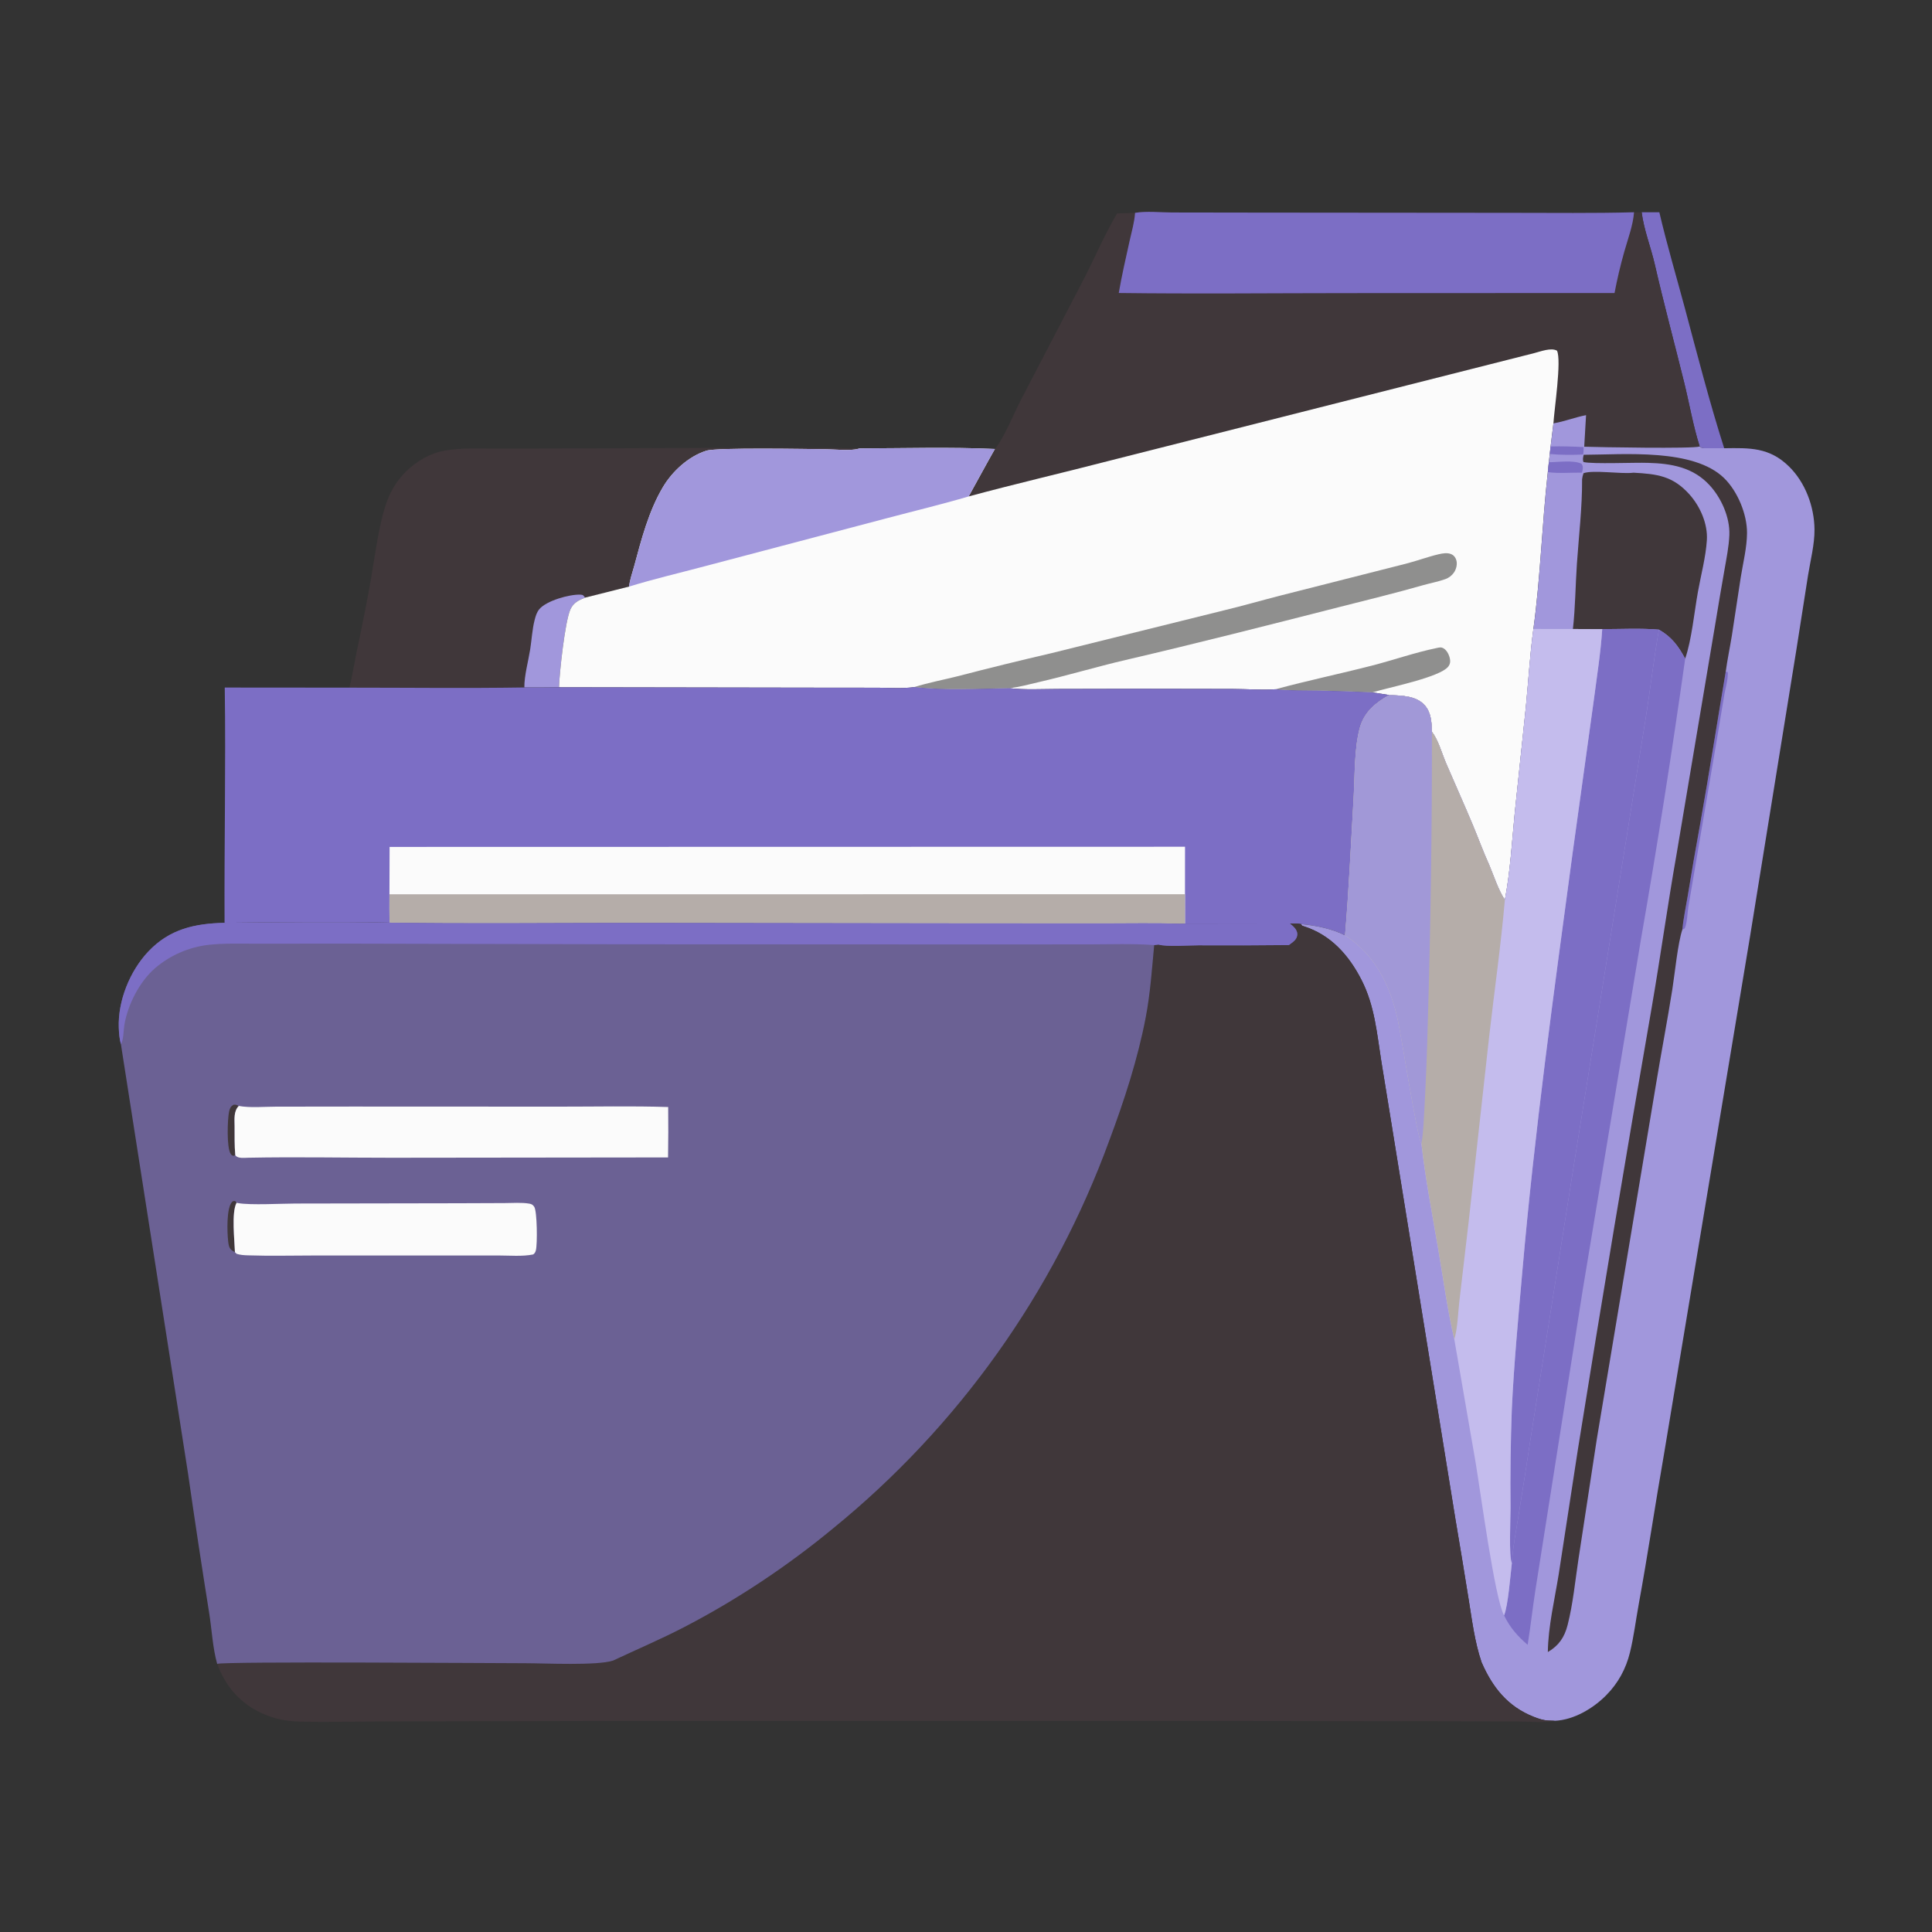 <?xml version="1.0" encoding="UTF-8"?> <svg xmlns="http://www.w3.org/2000/svg" width="1711" height="1711" viewBox="0 0 1711 1711" fill="none"><rect x="0" y="0" width="1711" height="1711" fill="#333333" stroke="none"/><g clip-path="url(#clip0_38_38)"><path d="M1453.88 187.959L1469.53 187.971C1476.22 216.644 1484.7 245.116 1492.32 273.575C1503.21 314.286 1514.17 356.983 1526.96 396.969C1521.74 396.996 1516.52 396.996 1511.31 396.97C1508.97 396.942 1506.95 397.134 1505.27 395.41C1499.58 377.733 1495.92 356.511 1491.39 338.217C1482.8 303.462 1473.48 268.958 1465.48 234.045C1462.03 218.996 1455.72 203.148 1453.88 187.959Z" fill="#7C6EC5"></path><path d="M309.471 608.989C312.074 598.136 313.867 586.991 316.108 576.047C320.548 555.266 324.649 534.417 328.412 513.502C331.968 492.985 335.722 462.713 342.765 443.832C346.501 433.814 351.953 425.045 359.598 417.549C368.866 408.461 380.761 401.45 393.614 399.106C408.926 396.312 425.426 397.331 440.97 397.283L512.316 397.122C595.233 396.979 678.315 395.981 761.215 397.089C760.837 397.208 760.463 397.335 760.084 397.445C753.067 399.482 739.004 397.918 731.458 397.837C715.688 397.67 634.932 396.143 625.451 399.181C609.619 404.252 595.358 417.41 587.01 431.521C574.445 452.763 568.021 477.675 561.639 501.333C560.089 507.082 557.676 513.622 557.13 519.476L518.144 529.277C512.502 531.479 507.805 533.832 505.18 539.568C500.331 550.165 495.455 595.59 495.039 608.636C484.816 608.797 474.593 608.858 464.368 608.82C412.776 609.636 361.071 608.986 309.471 608.989Z" fill="#40373A"></path><path d="M464.385 608.82C464.186 598.843 467.924 585.302 469.514 575.223C470.861 566.695 471.309 557.624 473.428 549.269C474.303 545.812 475.264 542.372 477.571 539.57C483.779 532.027 504.149 526.274 513.86 526.619C516.517 526.712 516.647 527.322 518.161 529.277C512.518 531.479 507.821 533.832 505.196 539.568C500.347 550.165 495.472 595.59 495.056 608.636C484.833 608.797 474.609 608.858 464.385 608.82Z" fill="#A197DC"></path><path d="M1005.19 188.494C1015.24 186.771 1027.6 188.148 1037.93 188.176L1112.78 188.288L1339.45 188.489C1375.3 188.457 1411.26 188.987 1447.1 187.983L1453.88 187.959C1455.72 203.148 1462.03 218.996 1465.48 234.044C1473.48 268.958 1482.8 303.462 1491.39 338.216C1495.92 356.511 1499.58 377.733 1505.27 395.41C1499.57 397.56 1415.45 396.031 1403 395.61L1404.63 367.656C1394.85 369.506 1385.58 373.272 1375.73 374.933C1376.43 362.871 1383.08 319.088 1378.89 310.57C1373.66 307.586 1364.23 311.322 1358.65 312.734L983.187 407.866C941.482 418.69 899.447 428.376 857.863 439.65C865.653 425.656 873.187 411.554 881.107 397.615C889.006 388.29 897.868 366.211 904.139 354.199L960.435 245.958C970.099 227.028 978.495 207.266 989.335 188.982L1005.19 188.494Z" fill="#40373A"></path><path d="M1005.21 188.495C1015.25 186.773 1027.62 188.15 1037.95 188.178L1112.8 188.29L1339.47 188.49C1375.32 188.459 1411.28 188.988 1447.11 187.984C1446.3 199.503 1441.53 211.997 1438.43 223.103C1435.03 235.11 1432.17 247.245 1429.85 259.509L1193.42 259.595C1125.9 259.626 1058.3 260.347 990.793 259.484C993.435 244.031 996.984 228.777 1000.36 213.475C1002.13 205.422 1004.72 196.73 1005.21 188.495Z" fill="#7C6EC5"></path><path d="M1358.65 312.734C1364.23 311.322 1373.66 307.586 1378.89 310.57C1383.08 319.088 1376.43 362.871 1375.73 374.933L1373.23 395.396L1372.5 402.06L1371.65 409.362L1370.77 418.124C1365.59 464.284 1364.28 511.002 1358 557.026C1354.91 579.872 1353.59 603.012 1351.34 625.955L1341.46 720.157C1338.99 745.582 1337.51 771.905 1332.72 796.987C1326.87 788.151 1323.03 775.934 1318.88 766.089C1313.56 754.394 1309.15 742.135 1304.17 730.27C1296.56 712.119 1288.49 694.175 1280.72 676.096C1276.97 667.379 1273.83 655.422 1268.13 648.145C1267.77 639.901 1267.62 631.424 1261.9 624.814C1254.21 615.937 1241.11 616.09 1230.34 615.527L1215.41 613.21C1199.98 612.49 1184.55 611.963 1169.12 611.627C1155.96 611.397 1142.72 611.733 1129.61 610.413C1117.21 611.268 1104.28 610.17 1091.81 610.129L1009.38 609.987L936.486 610.145C922.489 610.184 908.002 611.019 894.097 609.499C866.415 609.93 837.153 611.617 809.668 608.498C799.329 609.983 787.835 609.081 777.398 609.059L717.291 608.999L495.055 608.636C495.471 595.59 500.346 550.165 505.195 539.568C507.82 533.832 512.517 531.479 518.16 529.277L557.145 519.476C557.692 513.622 560.104 507.083 561.655 501.333C568.036 477.675 574.461 452.763 587.026 431.521C595.374 417.41 609.635 404.252 625.467 399.181C634.947 396.143 715.704 397.67 731.473 397.838C739.019 397.918 753.083 399.482 760.099 397.445C760.479 397.335 760.853 397.208 761.23 397.089C801.058 397.031 841.325 395.786 881.106 397.615C873.186 411.554 865.652 425.656 857.862 439.65C899.446 428.377 941.48 418.69 983.186 407.866L1358.65 312.734Z" fill="#FBFBFB"></path><path d="M1129.63 610.413C1157.9 602.738 1186.52 596.78 1214.88 589.496C1233.95 584.597 1253.12 577.857 1272.34 573.895C1274.88 573.372 1276.35 572.874 1278.67 574.336C1281.64 576.206 1283.58 580.435 1284.13 583.773C1284.53 586.181 1284.24 588.098 1282.78 590.106C1275.68 599.876 1229.18 608.904 1215.42 613.21C1200 612.49 1184.57 611.963 1169.13 611.627C1155.97 611.397 1142.74 611.733 1129.63 610.413Z" fill="#8F8F8E"></path><path d="M809.66 608.497C822.234 604.529 835.415 602.076 848.211 598.858C875.789 591.677 903.459 584.871 931.221 578.438L1084.11 540.493C1100.66 536.521 1117.13 531.754 1133.63 527.52L1244.98 499.245C1254.74 496.783 1264.25 493.163 1274.03 490.863C1277.61 490.02 1282.02 489.237 1285.48 490.886C1287.81 491.995 1289.29 494.074 1289.86 496.535C1290.71 500.164 1289.6 504.283 1287.47 507.277C1285.71 509.749 1283.02 511.777 1280.17 512.82C1273.82 515.147 1266.68 516.417 1260.14 518.29C1235.5 525.35 1210.51 531.397 1185.67 537.726C1122.82 553.74 1060.1 569.767 996.929 584.47C970.952 590.517 945.427 598.221 919.455 604.203C911.46 606.043 903.098 608.36 894.97 609.409C894.675 609.446 894.381 609.468 894.089 609.498C866.407 609.929 837.145 611.617 809.66 608.497Z" fill="#8F8F8E"></path><path d="M761.22 397.091C801.047 397.032 841.314 395.788 881.095 397.617C873.175 411.556 865.641 425.658 857.851 439.652C834.006 446.712 809.805 452.466 785.776 458.844L624.036 501.494C601.753 507.437 579.179 512.702 557.135 519.478C557.681 513.624 560.094 507.085 561.645 501.335C568.026 477.677 574.45 452.765 587.015 431.523C595.363 417.412 609.624 404.254 625.456 399.183C634.937 396.145 715.693 397.672 731.463 397.84C739.009 397.92 753.073 399.484 760.089 397.447C760.468 397.337 760.842 397.21 761.22 397.091Z" fill="#A197DC"></path><path d="M464.394 608.821C474.619 608.858 484.842 608.797 495.065 608.637L717.301 608.999L777.408 609.059C787.845 609.081 799.339 609.983 809.679 608.498C837.163 611.618 866.425 609.93 894.107 609.499C908.012 611.019 922.499 610.184 936.496 610.146L1009.39 609.987L1091.82 610.129C1104.29 610.171 1117.22 611.268 1129.62 610.413C1142.73 611.733 1155.97 611.397 1169.13 611.628C1184.56 611.963 1199.99 612.49 1215.42 613.21L1230.35 615.528C1218.31 622.271 1208.3 630.388 1204.36 644.305C1199.31 662.157 1199.9 687.436 1198.8 706.286C1196.41 746.939 1194.62 787.775 1191.21 828.346C1179.7 822.465 1164.94 819.573 1152.18 818.361C1149.07 817.684 1145.5 817.925 1142.31 817.84L1049.41 817.964L1044.86 818.074C1022.61 817.355 1000.17 817.84 977.906 817.827L853.847 817.76L554.31 817.365C484.547 817.402 414.72 818.134 344.967 817.135C296.372 816.171 247.473 816.819 198.868 817.248C198.541 747.818 200.038 678.318 199.042 608.899L309.497 608.989C361.097 608.986 412.802 609.636 464.394 608.821Z" fill="#7C6EC5"></path><path d="M345.033 750.04L1049.47 749.892L1049.44 791.948L1049.42 817.962L1044.86 818.073C1022.62 817.354 1000.18 817.839 977.911 817.825L853.852 817.758L554.315 817.364C484.552 817.401 414.725 818.133 344.971 817.134C344.88 808.751 344.858 800.368 344.905 791.985L345.033 750.04Z" fill="#FBFBFB"></path><path d="M344.905 791.988L1049.44 791.951L1049.42 817.965L1044.86 818.076C1022.62 817.357 1000.18 817.842 977.911 817.828L853.852 817.762L554.315 817.367C484.552 817.404 414.725 818.136 344.971 817.137C344.88 808.754 344.858 800.371 344.905 791.988Z" fill="#B5ADA9"></path><path d="M1375.74 374.933C1385.59 373.273 1394.86 369.506 1404.64 367.657L1403.01 395.611C1415.46 396.032 1499.58 397.561 1505.28 395.41C1506.96 397.135 1508.98 396.943 1511.32 396.971C1516.53 396.997 1521.75 396.996 1526.97 396.969C1549.64 396.628 1566.9 396.112 1584.2 412.973C1598.84 427.236 1606.72 448.593 1606.94 468.835C1607.08 481.93 1603.33 496.456 1601.23 509.454L1590.9 575.379L1549.9 829.064L1473.62 1288.02C1465.87 1332.24 1459.36 1376.66 1451.26 1420.82C1448.68 1434.95 1446.92 1449.57 1443.49 1463.5C1439.93 1478 1433.01 1490.67 1422.48 1501.32C1410.91 1513.02 1393.92 1523.13 1377.13 1523.95C1375.21 1523.9 1373.29 1523.83 1371.38 1523.74C1366.82 1523.57 1362.47 1522.08 1358.25 1520.41C1335.16 1511.3 1321.75 1494.27 1312.12 1472.17C1305.98 1454.21 1303.64 1434.84 1300.61 1416.16C1296.83 1392.51 1292.94 1368.89 1288.92 1345.28L1232.28 995.016L1223.31 939.861C1219.37 914.971 1217.43 890.695 1205.77 867.852C1194.6 845.992 1178.56 827.867 1154.62 820.322C1152.76 819.737 1153.15 819.834 1152.18 818.362C1164.95 819.573 1179.7 822.465 1191.21 828.347C1194.63 787.776 1196.41 746.939 1198.8 706.286C1199.9 687.437 1199.31 662.158 1204.36 644.306C1208.3 630.389 1218.31 622.272 1230.36 615.528C1241.12 616.091 1254.22 615.937 1261.91 624.815C1267.63 631.425 1267.78 639.901 1268.14 648.145C1273.84 655.422 1276.98 667.379 1280.73 676.096C1288.5 694.175 1296.58 712.119 1304.18 730.27C1309.16 742.135 1313.57 754.395 1318.9 766.089C1323.04 775.934 1326.88 788.152 1332.73 796.987C1337.53 771.906 1339.01 745.582 1341.48 720.158L1351.35 625.956C1353.6 603.013 1354.92 579.873 1358.01 557.026C1364.29 511.003 1365.6 464.285 1370.78 418.125L1371.67 409.362L1372.52 402.061L1373.24 395.397L1375.74 374.933Z" fill="#A197DC"></path><path d="M1373.22 395.396C1382.91 395.087 1392.73 395.447 1402.4 395.94C1402.51 398.254 1402.49 400.22 1402.03 402.516C1392.33 402.976 1382.17 402.996 1372.5 402.06L1373.22 395.396Z" fill="#7C6EC5"></path><path d="M1371.66 409.362C1380.12 409.349 1393.15 407.242 1400.63 410.685C1401.94 412.749 1401.95 413.969 1401.53 416.433C1401.36 417.433 1401.24 417.708 1400.95 418.572C1391.02 418.43 1380.61 419.454 1370.78 418.124L1371.66 409.362Z" fill="#7C6EC5"></path><path d="M1528.27 595.25L1529.57 594.722C1530.5 595.796 1530.15 597.211 1530.08 598.6C1529.82 603.94 1528.06 609.656 1527.12 614.94C1525.02 626.856 1523.26 638.88 1521.17 650.824L1503 757.472L1495.26 802.954C1494.4 808.258 1494.2 816.978 1492.25 821.641C1492.07 822.077 1491.66 822.378 1491.36 822.746L1489.97 823.058C1490.83 813.352 1493.03 803.5 1494.61 793.859C1498.1 772.299 1501.82 750.779 1505.78 729.298C1513.72 684.741 1520.72 639.889 1528.27 595.25Z" fill="#7C6EC5"></path><path d="M1401.11 424.462C1401.36 422.515 1401.7 420.901 1402.39 419.063C1411 416.024 1435.03 419.858 1445.98 418.704C1446.21 418.679 1446.44 418.649 1446.67 418.622C1467.51 419.782 1481.38 421.429 1496.04 437.684C1505.64 448.324 1512.53 463.882 1511.61 478.373C1510.66 493.483 1506.36 509.238 1503.69 524.198C1500.51 541.963 1498.15 566.724 1492.4 583.336C1486.31 572.131 1480.48 564.065 1469.15 557.631C1452.7 556.217 1435.49 557.185 1418.95 557.166L1392.99 557.058C1395.14 538.128 1395.22 518.33 1396.53 499.246C1398.22 474.55 1401.27 449.193 1401.11 424.462Z" fill="#40373A"></path><path d="M1402.54 402.762C1438.46 402.608 1499.94 396.887 1527.04 423.561C1538.87 435.212 1547.28 455.457 1547.18 472.064C1547.1 484.876 1543.68 498.524 1541.64 511.18L1533.78 562.738C1532.03 573.563 1529.72 584.393 1528.26 595.251C1520.72 639.891 1513.71 684.742 1505.77 729.299C1501.82 750.78 1498.09 772.3 1494.6 793.86C1493.02 803.502 1490.82 813.353 1489.96 823.059C1485.87 835.14 1483.22 862.372 1481.04 876.174C1476.6 904.213 1471.2 932.141 1466.58 960.163L1414.12 1274.66L1397.87 1381.02C1394.97 1400.23 1393.1 1420.23 1388.32 1439.04C1385.53 1450.05 1380.48 1457.36 1370.78 1463.08C1371.08 1440.31 1376.81 1416.66 1380.42 1394.15L1397.42 1283.48C1418.34 1152.84 1440.14 1022.36 1462.81 892.017C1470.59 846.898 1476.83 801.535 1484.79 756.452L1519.39 550.718C1521.8 535.494 1524.52 520.313 1527.13 505.121C1528.9 494.815 1531.11 484.291 1531.53 473.828C1532.15 458.14 1524.33 440.686 1513.67 429.316C1499.07 413.734 1479.97 410.468 1459.67 409.923C1447.64 409.46 1410.68 411.186 1402.31 409.166C1401.48 406.802 1402.01 405.104 1402.54 402.762Z" fill="#40373A"></path><path d="M1469.16 557.628C1480.49 564.063 1486.32 572.128 1492.41 583.334C1480.73 666.29 1467.7 749.033 1453.3 831.562L1401.88 1141.13L1359.8 1408C1357.29 1424.19 1355.5 1440.51 1352.9 1456.68C1343.94 1448.95 1337.2 1441.35 1332.03 1430.62C1335.59 1422.03 1337.69 1394.6 1338.92 1384.26C1339.79 1370.1 1342.73 1355.38 1344.97 1341.36C1348.59 1319.02 1352.09 1296.67 1355.47 1274.29L1393.46 1034.04L1456.93 639.272C1461.36 612.105 1464.45 584.759 1469.16 557.628Z" fill="#7C6EC5"></path><path d="M1418.94 557.167C1435.48 557.185 1452.69 556.218 1469.15 557.631C1464.44 584.762 1461.34 612.108 1456.92 639.275L1393.45 1034.04L1355.46 1274.29C1352.08 1296.67 1348.57 1319.03 1344.95 1341.36C1342.72 1355.39 1339.78 1370.1 1338.91 1384.26C1336.14 1379.98 1337.77 1343.04 1337.74 1335.32C1337.42 1306.15 1337.8 1277 1338.88 1247.86C1340.79 1207.17 1344.68 1166.37 1348.21 1125.79C1358.99 1002.19 1376.02 879.376 1392.57 756.45L1411.44 620.327C1414.17 599.352 1417.57 578.274 1418.94 557.167Z" fill="#7C6EC5"></path><path d="M1358 557.026L1392.99 557.058L1418.95 557.166C1417.58 578.273 1414.18 599.351 1411.45 620.326L1392.58 756.449C1376.03 879.376 1359 1002.19 1348.22 1125.79C1344.68 1166.37 1340.8 1207.17 1338.89 1247.86C1337.81 1277 1337.43 1306.15 1337.75 1335.32C1337.78 1343.04 1336.15 1379.98 1338.91 1384.26C1337.68 1394.6 1335.59 1422.03 1332.02 1430.63C1323.77 1415.76 1311.15 1320.97 1306.81 1295.16L1287.96 1186.21C1281.93 1160.17 1278.29 1133.17 1273.8 1106.78C1268.5 1075.57 1262.37 1044.15 1258.82 1012.68C1254.8 1005.92 1241.49 919.521 1237.86 902.925C1231.22 872.488 1217.89 845.496 1191.2 828.346C1194.61 787.775 1196.4 746.939 1198.79 706.286C1199.89 687.436 1199.3 662.157 1204.35 644.305C1208.29 630.388 1218.3 622.271 1230.35 615.527C1241.11 616.091 1254.21 615.937 1261.9 624.814C1267.62 631.424 1267.77 639.901 1268.13 648.145C1273.83 655.422 1276.97 667.379 1280.72 676.096C1288.49 694.175 1296.56 712.119 1304.17 730.27C1309.15 742.135 1313.56 754.394 1318.89 766.089C1323.03 775.934 1326.87 788.151 1332.72 796.987C1337.52 771.905 1339 745.582 1341.47 720.157L1351.34 625.955C1353.59 603.012 1354.91 579.872 1358 557.026Z" fill="#C4BCED"></path><path d="M1230.35 615.527C1241.11 616.09 1254.21 615.937 1261.9 624.814C1267.62 631.424 1267.77 639.901 1268.13 648.145C1273.83 655.422 1276.97 667.379 1280.72 676.096C1288.49 694.175 1296.56 712.119 1304.17 730.27C1309.15 742.135 1313.56 754.394 1318.89 766.089C1323.03 775.934 1326.87 788.151 1332.72 796.987C1329.23 837.262 1323.44 877.422 1318.86 917.587L1300.73 1081.42L1292.46 1152.1C1291.19 1162.94 1290.96 1175.84 1287.96 1186.21C1281.93 1160.17 1278.29 1133.17 1273.8 1106.78C1268.5 1075.57 1262.37 1044.15 1258.82 1012.68C1254.8 1005.92 1241.49 919.521 1237.86 902.925C1231.22 872.488 1217.89 845.496 1191.2 828.346C1194.61 787.775 1196.4 746.938 1198.79 706.286C1199.89 687.436 1199.3 662.157 1204.35 644.305C1208.29 630.388 1218.3 622.271 1230.35 615.527Z" fill="#B5ADA9"></path><path d="M1230.35 615.527C1241.11 616.09 1254.21 615.937 1261.9 624.814C1267.62 631.424 1267.77 639.901 1268.13 648.145C1268.25 733.918 1267.02 819.671 1264.46 905.405C1263.85 930.829 1262.86 956.239 1261.5 981.635C1260.86 991.844 1260.68 1002.62 1258.82 1012.68C1254.8 1005.92 1241.49 919.521 1237.86 902.925C1231.22 872.488 1217.89 845.496 1191.2 828.346C1194.61 787.775 1196.4 746.938 1198.79 706.286C1199.89 687.436 1199.3 662.157 1204.35 644.305C1208.29 630.388 1218.3 622.271 1230.35 615.527Z" fill="#A198D7"></path><path d="M1142.31 817.841C1145.5 817.927 1149.07 817.686 1152.18 818.363C1153.15 819.835 1152.76 819.738 1154.62 820.323C1178.57 827.868 1194.6 845.993 1205.77 867.853C1217.44 890.696 1219.38 914.972 1223.31 939.862L1232.29 995.017L1288.93 1345.28C1292.94 1368.89 1296.84 1392.51 1300.61 1416.16C1303.65 1434.84 1305.99 1454.21 1312.12 1472.17C1321.75 1494.27 1335.17 1511.3 1358.25 1520.41C1362.47 1522.08 1366.82 1523.57 1371.38 1523.74C1373.3 1523.83 1375.21 1523.9 1377.13 1523.95C1367.44 1525.84 1355.56 1524.62 1345.61 1524.59L1285.66 1524.38L1063.28 1524.07L549.377 1524.06L346.096 1524.52C319.081 1524.51 291.934 1525.27 264.938 1524.65C253.456 1524.39 242.619 1522.15 232.137 1517.37C212.621 1508.47 199.688 1493.53 192.373 1473.57C196.918 1471.23 436.007 1472.94 464.594 1472.97C482.767 1472.99 528.962 1475.28 543.006 1470.63C563.911 1460.79 585.038 1451.82 605.603 1441.18C652.081 1417.13 697.314 1387.05 737.639 1353.72C741.089 1350.92 744.515 1348.08 747.917 1345.22C751.32 1342.35 754.698 1339.46 758.051 1336.54C761.405 1333.62 764.734 1330.67 768.038 1327.69C771.342 1324.72 774.62 1321.71 777.874 1318.68C781.128 1315.65 784.356 1312.59 787.559 1309.5C790.76 1306.42 793.936 1303.3 797.086 1300.16C800.236 1297.02 803.36 1293.86 806.457 1290.67C809.553 1287.47 812.623 1284.26 815.665 1281.01C818.708 1277.77 821.724 1274.5 824.711 1271.21C827.699 1267.91 830.658 1264.59 833.59 1261.25C836.522 1257.91 839.426 1254.54 842.302 1251.14C845.177 1247.75 848.024 1244.33 850.842 1240.89C853.659 1237.45 856.448 1233.99 859.209 1230.5C861.968 1227.01 864.698 1223.5 867.399 1219.97C870.099 1216.44 872.77 1212.88 875.411 1209.3C878.052 1205.72 880.663 1202.13 883.244 1198.5C885.824 1194.88 888.374 1191.24 890.894 1187.57C893.412 1183.91 895.9 1180.22 898.358 1176.51C900.815 1172.81 903.241 1169.08 905.636 1165.33C908.031 1161.59 910.394 1157.82 912.726 1154.03C915.057 1150.24 917.356 1146.44 919.623 1142.61C921.891 1138.79 924.126 1134.94 926.329 1131.08C928.532 1127.21 930.702 1123.33 932.84 1119.43C934.978 1115.53 937.082 1111.62 939.154 1107.68C941.226 1103.74 943.265 1099.79 945.27 1095.82C947.275 1091.85 949.247 1087.87 951.185 1083.87C953.123 1079.86 955.028 1075.84 956.899 1071.81C958.77 1067.77 960.606 1063.72 962.41 1059.66C964.212 1055.59 965.981 1051.51 967.715 1047.42C969.449 1043.32 971.149 1039.21 972.815 1035.09C974.48 1030.96 976.11 1026.83 977.705 1022.68C979.301 1018.53 980.861 1014.36 982.387 1010.18C995.637 974.747 1007.65 938.026 1014.75 900.81C1018.76 879.79 1020.2 858.235 1022.21 836.953L1025.98 836.504C1033.78 838.713 1052.4 837.174 1061.23 837.177C1087.98 837.323 1114.73 837.247 1141.47 836.948C1142.71 836.051 1143.95 835.162 1145.13 834.196C1147.35 832.39 1148.95 830.193 1148.91 827.175C1148.86 823.141 1145.15 820.134 1142.31 817.841Z" fill="#40373A"></path><path d="M198.844 817.249C247.449 816.82 296.348 816.172 344.942 817.136C414.696 818.135 484.523 817.403 554.286 817.366L853.823 817.761L977.882 817.828C1000.15 817.841 1022.59 817.356 1044.84 818.075L1049.39 817.965L1142.28 817.841C1145.12 820.133 1148.83 823.141 1148.89 827.175C1148.93 830.192 1147.32 832.389 1145.11 834.196C1143.92 835.161 1142.68 836.05 1141.44 836.948C1114.7 837.246 1087.95 837.323 1061.2 837.177C1052.37 837.173 1033.75 838.712 1025.96 836.503L1022.18 836.953C1020.17 858.235 1018.73 879.79 1014.72 900.809C1007.62 938.025 995.609 974.747 982.359 1010.18C980.833 1014.36 979.272 1018.52 977.677 1022.68C976.08 1026.83 974.45 1030.96 972.786 1035.09C971.121 1039.21 969.421 1043.32 967.686 1047.42C965.952 1051.51 964.184 1055.59 962.381 1059.66C960.578 1063.72 958.741 1067.77 956.871 1071.81C954.999 1075.84 953.094 1079.86 951.156 1083.86C949.218 1087.87 947.246 1091.85 945.241 1095.82C943.236 1099.79 941.198 1103.74 939.126 1107.68C937.054 1111.62 934.949 1115.53 932.811 1119.43C930.674 1123.33 928.503 1127.21 926.3 1131.08C924.098 1134.94 921.862 1138.79 919.595 1142.61C917.328 1146.44 915.029 1150.24 912.697 1154.03C910.366 1157.82 908.002 1161.59 905.607 1165.33C903.213 1169.08 900.786 1172.81 898.329 1176.51C895.872 1180.22 893.384 1183.91 890.865 1187.57C888.345 1191.24 885.796 1194.88 883.216 1198.5C880.635 1202.12 878.024 1205.72 875.383 1209.3C872.741 1212.88 870.071 1216.44 867.371 1219.97C864.669 1223.5 861.939 1227.01 859.18 1230.5C856.42 1233.99 853.631 1237.45 850.814 1240.89C847.995 1244.33 845.149 1247.75 842.274 1251.14C839.398 1254.54 836.494 1257.9 833.562 1261.25C830.63 1264.59 827.67 1267.91 824.682 1271.21C821.695 1274.5 818.68 1277.77 815.636 1281.01C812.594 1284.26 809.525 1287.47 806.428 1290.67C803.331 1293.86 800.208 1297.02 797.058 1300.16C793.907 1303.3 790.731 1306.42 787.53 1309.5C784.327 1312.59 781.099 1315.65 777.846 1318.68C774.592 1321.71 771.313 1324.71 768.009 1327.69C764.705 1330.67 761.376 1333.62 758.022 1336.54C754.669 1339.46 751.291 1342.35 747.888 1345.21C744.486 1348.08 741.06 1350.92 737.61 1353.72C697.285 1387.05 652.052 1417.13 605.574 1441.18C585.009 1451.82 563.882 1460.79 542.977 1470.63C528.933 1475.28 482.738 1472.99 464.565 1472.97C435.978 1472.94 196.889 1471.23 192.344 1473.57C188.306 1459.38 187.596 1443.06 185.241 1428.46C178.668 1387.34 172.431 1346.17 166.531 1304.95L107.068 924.708C105.772 920.102 105.381 914.995 105.201 910.222C104.304 886.386 115.014 859.923 131.337 842.681C150.297 822.653 172.479 817.896 198.844 817.249Z" fill="#6B6194"></path><path d="M208.04 1108.96C206.965 1108.33 205.64 1107.64 204.741 1106.78C202.564 1104.7 202.339 1101.7 202.021 1098.88C201.194 1091.54 200.42 1069.75 205.523 1064.42C206.451 1063.45 207.067 1063.7 208.304 1063.62L209.47 1065.22C204.812 1073.82 207.744 1098.8 208.04 1108.96Z" fill="#40373A"></path><path d="M208.35 1022.83L207.386 1023.61C205.587 1023.43 205.262 1023.32 204.235 1021.75C200.639 1016.27 201.418 991.264 202.893 984.345C203.483 981.578 204.293 979.96 206.738 978.366C209.064 978.275 209.401 978.331 211.436 979.451C206.881 984.089 207.695 990.965 207.747 997.096C207.817 1005.55 207.562 1014.43 208.35 1022.83Z" fill="#40373A"></path><path d="M209.499 1065.22C209.995 1065.32 210.488 1065.42 210.986 1065.51C221.883 1067.42 249.256 1065.9 261.679 1065.87L405.097 1065.62L446.975 1065.46C453.991 1065.44 461.908 1064.79 468.814 1065.97C470.847 1066.31 471.918 1067 473.091 1068.7C475.745 1072.54 475.977 1102.04 474.58 1107.26C474.132 1108.93 473.599 1109.97 472.179 1110.96C462.511 1112.91 451.363 1111.87 441.488 1111.87L388.043 1111.88L278.575 1111.88C258.904 1111.88 239.085 1112.41 219.434 1111.74C216.079 1111.63 212.787 1111.43 209.576 1110.4L208.068 1108.96C207.773 1098.8 204.84 1073.82 209.499 1065.22Z" fill="#FBFBFB"></path><path d="M211.445 979.452C221.737 981.272 233.834 980.082 244.349 980.069L312.166 979.989L494.653 980.064C526.951 980.106 559.473 979.355 591.747 980.405C591.913 995.283 591.876 1010.16 591.635 1025.04L346.666 1025.32C304.421 1025.33 262.042 1024.47 219.813 1025.3C216.535 1025.36 210.891 1026.15 208.66 1023.41C208.521 1023.24 208.46 1023.03 208.359 1022.83C207.571 1014.43 207.826 1005.55 207.756 997.097C207.704 990.966 206.891 984.091 211.445 979.452Z" fill="#FBFBFB"></path><path d="M198.844 817.249C247.449 816.82 296.348 816.172 344.942 817.136C414.696 818.135 484.523 817.403 554.286 817.366L853.823 817.761L977.882 817.828C1000.15 817.841 1022.59 817.356 1044.84 818.075L1049.39 817.965L1142.28 817.841C1145.12 820.133 1148.83 823.141 1148.89 827.175C1148.93 830.192 1147.32 832.389 1145.11 834.196C1143.92 835.161 1142.68 836.05 1141.44 836.948C1114.7 837.246 1087.95 837.323 1061.2 837.177C1052.37 837.173 1033.75 838.712 1025.96 836.503L1022.18 836.953C1002.97 835.584 983.318 836.329 964.047 836.346L865.392 836.391L549.838 836.251L302.03 835.679L228.994 835.763C214.292 835.803 199.158 835.163 184.538 836.771C182.38 837.026 180.235 837.359 178.103 837.771C175.97 838.185 173.855 838.675 171.757 839.242C169.661 839.81 167.588 840.454 165.538 841.173C163.488 841.894 161.468 842.688 159.476 843.556C157.485 844.424 155.528 845.364 153.606 846.377C151.683 847.388 149.801 848.469 147.958 849.618C146.114 850.768 144.316 851.984 142.562 853.266C140.808 854.548 139.104 855.892 137.448 857.299C123.572 869.293 113.247 889.554 110.162 907.516C109.355 912.212 109.566 920.835 107.068 924.708C105.772 920.102 105.381 914.995 105.201 910.222C104.304 886.386 115.014 859.923 131.337 842.681C150.297 822.653 172.479 817.896 198.844 817.249Z" fill="#7C6EC5"></path></g><defs><clipPath id="clip0_38_38"><rect width="1711" height="1711" fill="white"></rect></clipPath></defs></svg> 